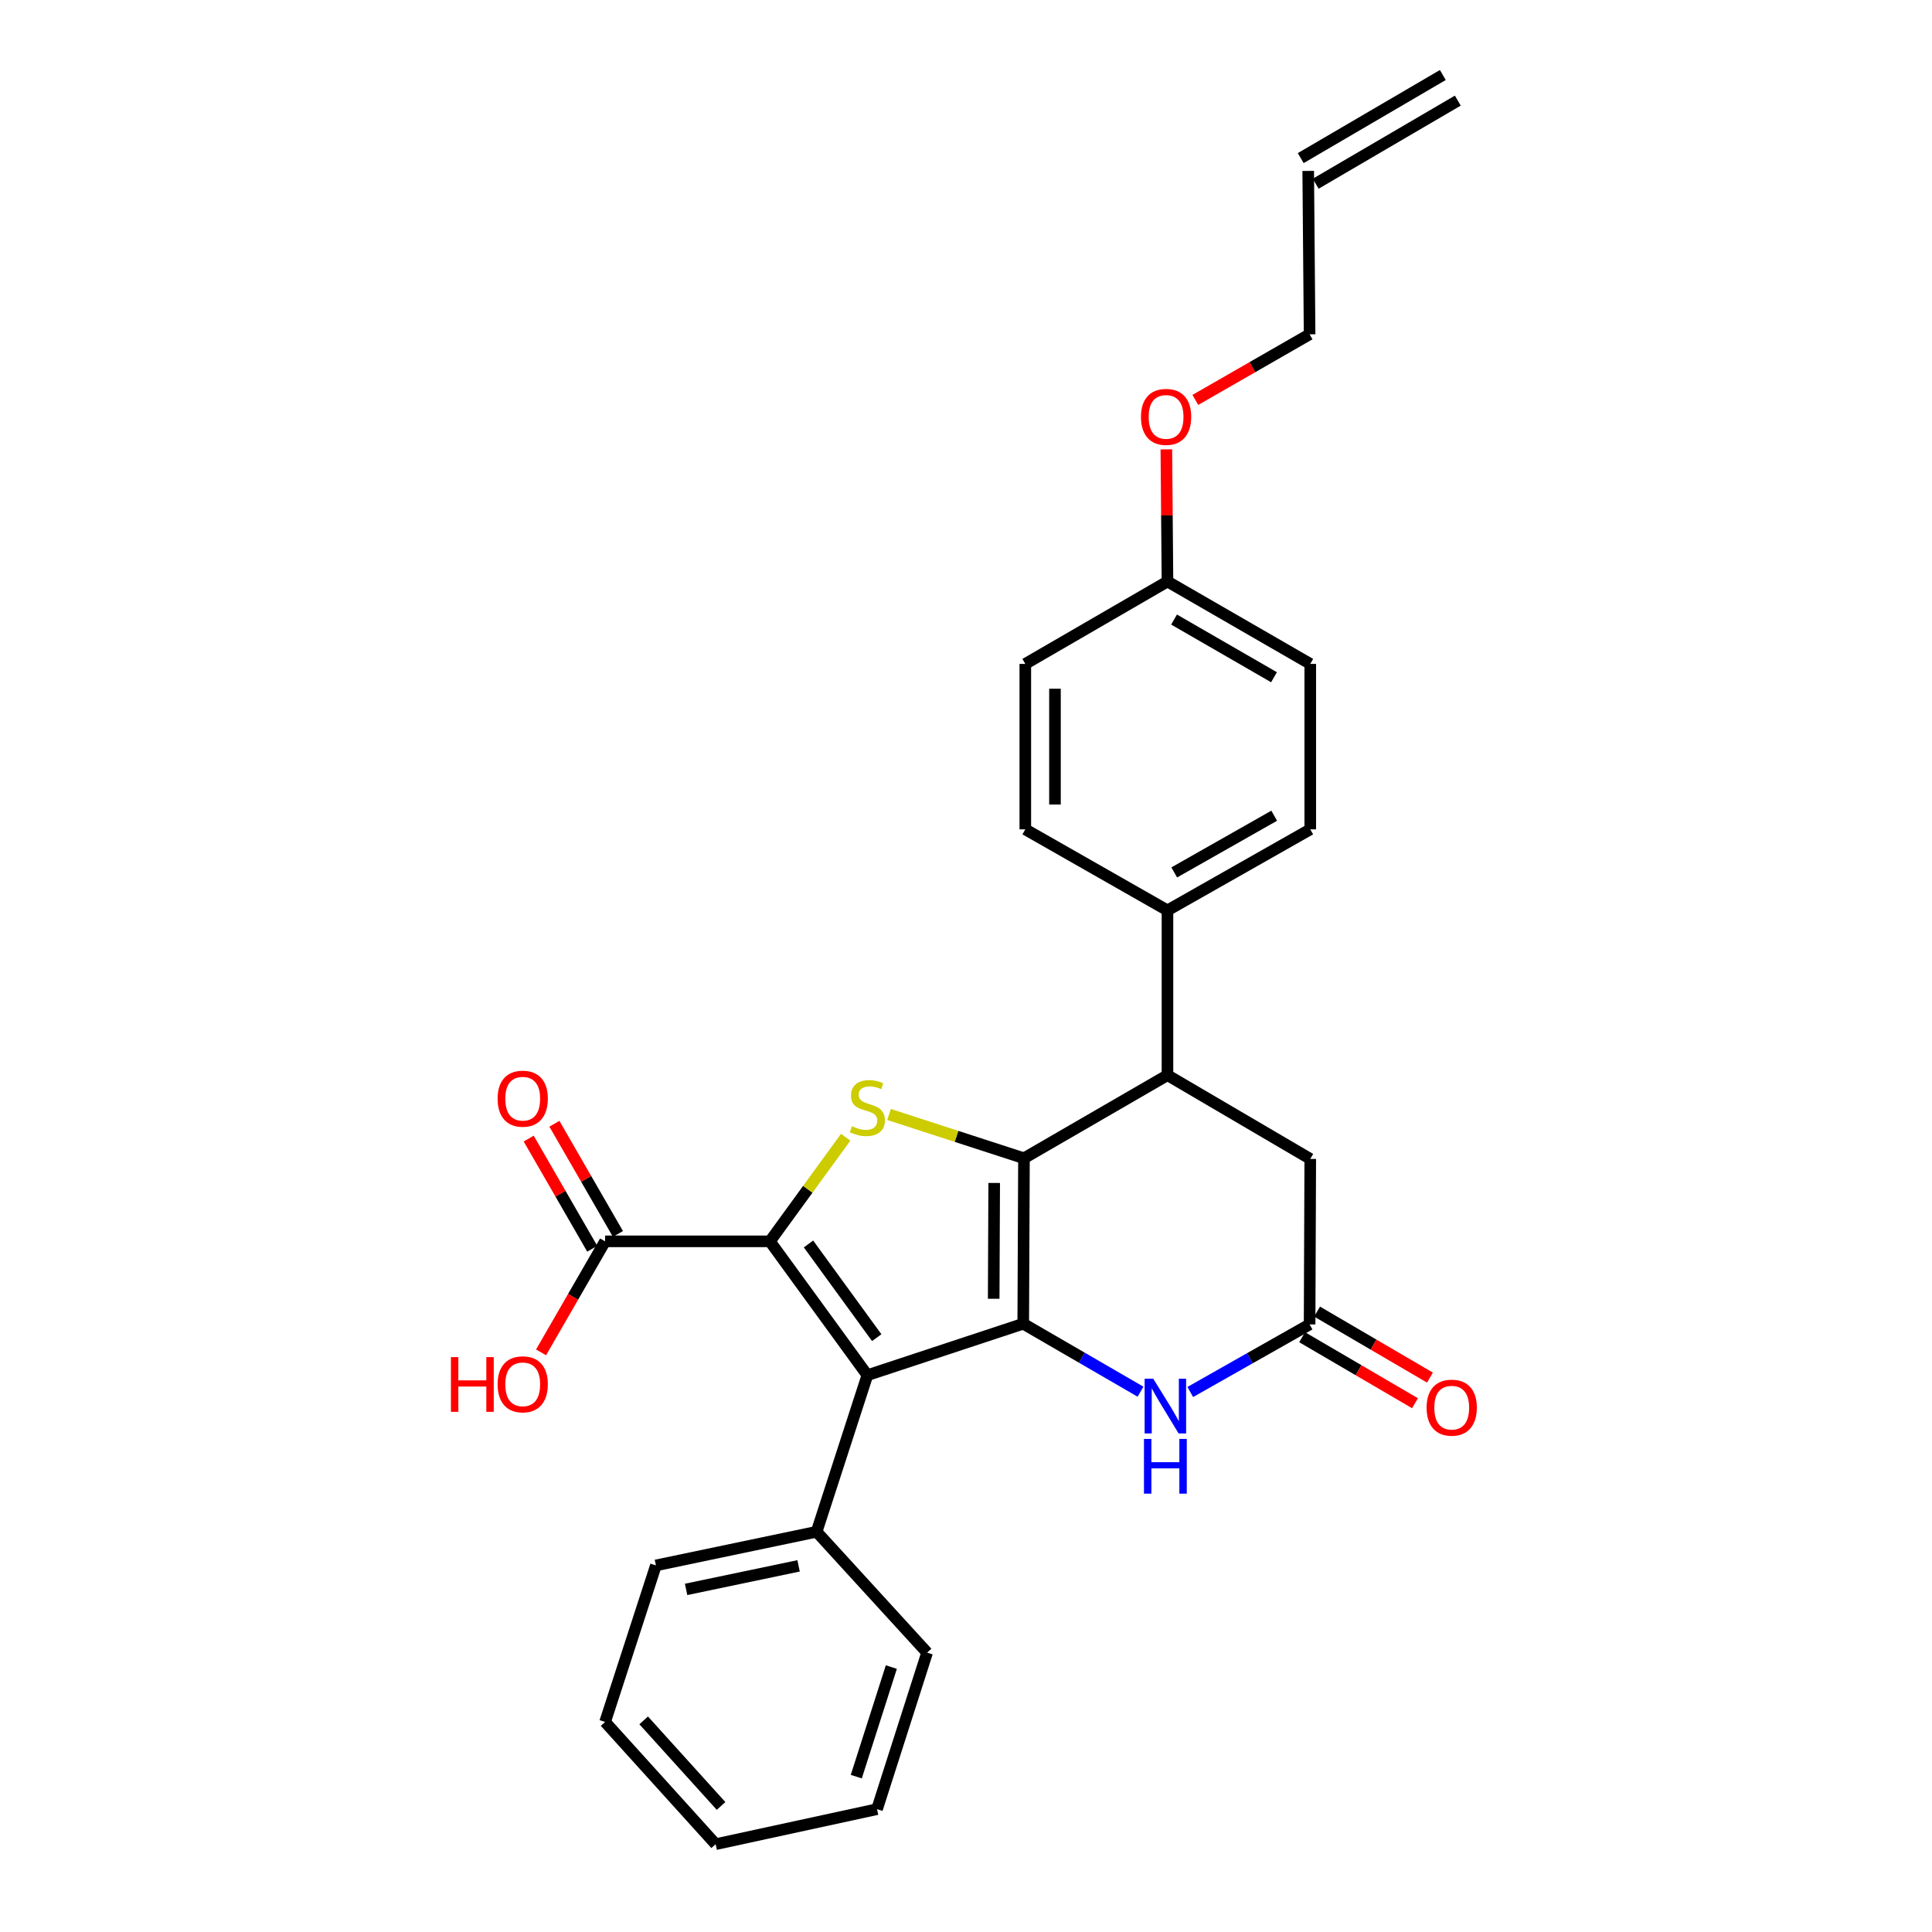 <?xml version='1.0' encoding='iso-8859-1'?>
<svg version='1.1' baseProfile='full'
              xmlns='http://www.w3.org/2000/svg'
                      xmlns:rdkit='http://www.rdkit.org/xml'
                      xmlns:xlink='http://www.w3.org/1999/xlink'
                  xml:space='preserve'
width='1000px' height='1000px' viewBox='0 0 1000 1000'>
<!-- END OF HEADER -->
<rect style='opacity:1.0;fill:#FFFFFF;stroke:none' width='1000' height='1000' x='0' y='0'> </rect>
<path class='bond-0' d='M 529.629,685.154 L 530.005,599.516' style='fill:none;fill-rule:evenodd;stroke:#000000;stroke-width:6px;stroke-linecap:butt;stroke-linejoin:miter;stroke-opacity:1' />
<path class='bond-0' d='M 514.331,672.241 L 514.594,612.295' style='fill:none;fill-rule:evenodd;stroke:#000000;stroke-width:6px;stroke-linecap:butt;stroke-linejoin:miter;stroke-opacity:1' />
<path class='bond-2' d='M 529.629,685.154 L 448.948,711.803' style='fill:none;fill-rule:evenodd;stroke:#000000;stroke-width:6px;stroke-linecap:butt;stroke-linejoin:miter;stroke-opacity:1' />
<path class='bond-4' d='M 529.629,685.154 L 559.98,702.747' style='fill:none;fill-rule:evenodd;stroke:#000000;stroke-width:6px;stroke-linecap:butt;stroke-linejoin:miter;stroke-opacity:1' />
<path class='bond-4' d='M 559.98,702.747 L 590.33,720.34' style='fill:none;fill-rule:evenodd;stroke:#0000FF;stroke-width:6px;stroke-linecap:butt;stroke-linejoin:miter;stroke-opacity:1' />
<path class='bond-3' d='M 530.005,599.516 L 495.082,588.182' style='fill:none;fill-rule:evenodd;stroke:#000000;stroke-width:6px;stroke-linecap:butt;stroke-linejoin:miter;stroke-opacity:1' />
<path class='bond-3' d='M 495.082,588.182 L 460.159,576.847' style='fill:none;fill-rule:evenodd;stroke:#CCCC00;stroke-width:6px;stroke-linecap:butt;stroke-linejoin:miter;stroke-opacity:1' />
<path class='bond-5' d='M 530.005,599.516 L 604.279,556.506' style='fill:none;fill-rule:evenodd;stroke:#000000;stroke-width:6px;stroke-linecap:butt;stroke-linejoin:miter;stroke-opacity:1' />
<path class='bond-1' d='M 398.499,642.518 L 448.948,711.803' style='fill:none;fill-rule:evenodd;stroke:#000000;stroke-width:6px;stroke-linecap:butt;stroke-linejoin:miter;stroke-opacity:1' />
<path class='bond-1' d='M 418.479,643.873 L 453.794,692.372' style='fill:none;fill-rule:evenodd;stroke:#000000;stroke-width:6px;stroke-linecap:butt;stroke-linejoin:miter;stroke-opacity:1' />
<path class='bond-7' d='M 398.499,642.518 L 313.195,642.518' style='fill:none;fill-rule:evenodd;stroke:#000000;stroke-width:6px;stroke-linecap:butt;stroke-linejoin:miter;stroke-opacity:1' />
<path class='bond-28' d='M 398.499,642.518 L 418.112,615.573' style='fill:none;fill-rule:evenodd;stroke:#000000;stroke-width:6px;stroke-linecap:butt;stroke-linejoin:miter;stroke-opacity:1' />
<path class='bond-28' d='M 418.112,615.573 L 437.725,588.627' style='fill:none;fill-rule:evenodd;stroke:#CCCC00;stroke-width:6px;stroke-linecap:butt;stroke-linejoin:miter;stroke-opacity:1' />
<path class='bond-10' d='M 448.948,711.803 L 422.675,792.842' style='fill:none;fill-rule:evenodd;stroke:#000000;stroke-width:6px;stroke-linecap:butt;stroke-linejoin:miter;stroke-opacity:1' />
<path class='bond-6' d='M 616.081,720.499 L 646.964,703.005' style='fill:none;fill-rule:evenodd;stroke:#0000FF;stroke-width:6px;stroke-linecap:butt;stroke-linejoin:miter;stroke-opacity:1' />
<path class='bond-6' d='M 646.964,703.005 L 677.846,685.512' style='fill:none;fill-rule:evenodd;stroke:#000000;stroke-width:6px;stroke-linecap:butt;stroke-linejoin:miter;stroke-opacity:1' />
<path class='bond-9' d='M 604.279,556.506 L 604.279,471.21' style='fill:none;fill-rule:evenodd;stroke:#000000;stroke-width:6px;stroke-linecap:butt;stroke-linejoin:miter;stroke-opacity:1' />
<path class='bond-29' d='M 604.279,556.506 L 678.187,599.858' style='fill:none;fill-rule:evenodd;stroke:#000000;stroke-width:6px;stroke-linecap:butt;stroke-linejoin:miter;stroke-opacity:1' />
<path class='bond-8' d='M 677.846,685.512 L 678.187,599.858' style='fill:none;fill-rule:evenodd;stroke:#000000;stroke-width:6px;stroke-linecap:butt;stroke-linejoin:miter;stroke-opacity:1' />
<path class='bond-11' d='M 673.971,692.139 L 703.185,709.221' style='fill:none;fill-rule:evenodd;stroke:#000000;stroke-width:6px;stroke-linecap:butt;stroke-linejoin:miter;stroke-opacity:1' />
<path class='bond-11' d='M 703.185,709.221 L 732.399,726.303' style='fill:none;fill-rule:evenodd;stroke:#FF0000;stroke-width:6px;stroke-linecap:butt;stroke-linejoin:miter;stroke-opacity:1' />
<path class='bond-11' d='M 681.721,678.884 L 710.935,695.966' style='fill:none;fill-rule:evenodd;stroke:#000000;stroke-width:6px;stroke-linecap:butt;stroke-linejoin:miter;stroke-opacity:1' />
<path class='bond-11' d='M 710.935,695.966 L 740.149,713.048' style='fill:none;fill-rule:evenodd;stroke:#FF0000;stroke-width:6px;stroke-linecap:butt;stroke-linejoin:miter;stroke-opacity:1' />
<path class='bond-12' d='M 319.845,638.683 L 303.399,610.167' style='fill:none;fill-rule:evenodd;stroke:#000000;stroke-width:6px;stroke-linecap:butt;stroke-linejoin:miter;stroke-opacity:1' />
<path class='bond-12' d='M 303.399,610.167 L 286.953,581.651' style='fill:none;fill-rule:evenodd;stroke:#FF0000;stroke-width:6px;stroke-linecap:butt;stroke-linejoin:miter;stroke-opacity:1' />
<path class='bond-12' d='M 306.544,646.354 L 290.098,617.838' style='fill:none;fill-rule:evenodd;stroke:#000000;stroke-width:6px;stroke-linecap:butt;stroke-linejoin:miter;stroke-opacity:1' />
<path class='bond-12' d='M 290.098,617.838 L 273.652,589.323' style='fill:none;fill-rule:evenodd;stroke:#FF0000;stroke-width:6px;stroke-linecap:butt;stroke-linejoin:miter;stroke-opacity:1' />
<path class='bond-17' d='M 313.195,642.518 L 296.622,671.25' style='fill:none;fill-rule:evenodd;stroke:#000000;stroke-width:6px;stroke-linecap:butt;stroke-linejoin:miter;stroke-opacity:1' />
<path class='bond-17' d='M 296.622,671.25 L 280.05,699.982' style='fill:none;fill-rule:evenodd;stroke:#FF0000;stroke-width:6px;stroke-linecap:butt;stroke-linejoin:miter;stroke-opacity:1' />
<path class='bond-13' d='M 604.279,471.21 L 678.187,429.274' style='fill:none;fill-rule:evenodd;stroke:#000000;stroke-width:6px;stroke-linecap:butt;stroke-linejoin:miter;stroke-opacity:1' />
<path class='bond-13' d='M 607.788,451.565 L 659.524,422.21' style='fill:none;fill-rule:evenodd;stroke:#000000;stroke-width:6px;stroke-linecap:butt;stroke-linejoin:miter;stroke-opacity:1' />
<path class='bond-14' d='M 604.279,471.21 L 530.696,429.274' style='fill:none;fill-rule:evenodd;stroke:#000000;stroke-width:6px;stroke-linecap:butt;stroke-linejoin:miter;stroke-opacity:1' />
<path class='bond-23' d='M 422.675,792.842 L 339.503,810.253' style='fill:none;fill-rule:evenodd;stroke:#000000;stroke-width:6px;stroke-linecap:butt;stroke-linejoin:miter;stroke-opacity:1' />
<path class='bond-23' d='M 413.345,810.483 L 355.124,822.67' style='fill:none;fill-rule:evenodd;stroke:#000000;stroke-width:6px;stroke-linecap:butt;stroke-linejoin:miter;stroke-opacity:1' />
<path class='bond-24' d='M 422.675,792.842 L 479.871,855.396' style='fill:none;fill-rule:evenodd;stroke:#000000;stroke-width:6px;stroke-linecap:butt;stroke-linejoin:miter;stroke-opacity:1' />
<path class='bond-19' d='M 678.187,429.274 L 678.187,343.637' style='fill:none;fill-rule:evenodd;stroke:#000000;stroke-width:6px;stroke-linecap:butt;stroke-linejoin:miter;stroke-opacity:1' />
<path class='bond-20' d='M 530.696,429.274 L 530.696,343.637' style='fill:none;fill-rule:evenodd;stroke:#000000;stroke-width:6px;stroke-linecap:butt;stroke-linejoin:miter;stroke-opacity:1' />
<path class='bond-20' d='M 546.051,416.428 L 546.051,356.482' style='fill:none;fill-rule:evenodd;stroke:#000000;stroke-width:6px;stroke-linecap:butt;stroke-linejoin:miter;stroke-opacity:1' />
<path class='bond-15' d='M 677.13,88.465 L 677.846,173.036' style='fill:none;fill-rule:evenodd;stroke:#000000;stroke-width:6px;stroke-linecap:butt;stroke-linejoin:miter;stroke-opacity:1' />
<path class='bond-16' d='M 681.005,95.093 L 754.555,52.082' style='fill:none;fill-rule:evenodd;stroke:#000000;stroke-width:6px;stroke-linecap:butt;stroke-linejoin:miter;stroke-opacity:1' />
<path class='bond-16' d='M 673.254,81.838 L 746.804,38.827' style='fill:none;fill-rule:evenodd;stroke:#000000;stroke-width:6px;stroke-linecap:butt;stroke-linejoin:miter;stroke-opacity:1' />
<path class='bond-18' d='M 604.279,300.984 L 678.187,343.637' style='fill:none;fill-rule:evenodd;stroke:#000000;stroke-width:6px;stroke-linecap:butt;stroke-linejoin:miter;stroke-opacity:1' />
<path class='bond-18' d='M 607.691,320.681 L 659.426,350.538' style='fill:none;fill-rule:evenodd;stroke:#000000;stroke-width:6px;stroke-linecap:butt;stroke-linejoin:miter;stroke-opacity:1' />
<path class='bond-21' d='M 604.279,300.984 L 603.992,266.787' style='fill:none;fill-rule:evenodd;stroke:#000000;stroke-width:6px;stroke-linecap:butt;stroke-linejoin:miter;stroke-opacity:1' />
<path class='bond-21' d='M 603.992,266.787 L 603.705,232.589' style='fill:none;fill-rule:evenodd;stroke:#FF0000;stroke-width:6px;stroke-linecap:butt;stroke-linejoin:miter;stroke-opacity:1' />
<path class='bond-31' d='M 604.279,300.984 L 530.696,343.637' style='fill:none;fill-rule:evenodd;stroke:#000000;stroke-width:6px;stroke-linecap:butt;stroke-linejoin:miter;stroke-opacity:1' />
<path class='bond-22' d='M 618.704,207.001 L 648.275,190.019' style='fill:none;fill-rule:evenodd;stroke:#FF0000;stroke-width:6px;stroke-linecap:butt;stroke-linejoin:miter;stroke-opacity:1' />
<path class='bond-22' d='M 648.275,190.019 L 677.846,173.036' style='fill:none;fill-rule:evenodd;stroke:#000000;stroke-width:6px;stroke-linecap:butt;stroke-linejoin:miter;stroke-opacity:1' />
<path class='bond-26' d='M 339.503,810.253 L 313.195,891.275' style='fill:none;fill-rule:evenodd;stroke:#000000;stroke-width:6px;stroke-linecap:butt;stroke-linejoin:miter;stroke-opacity:1' />
<path class='bond-25' d='M 479.871,855.396 L 453.947,936.418' style='fill:none;fill-rule:evenodd;stroke:#000000;stroke-width:6px;stroke-linecap:butt;stroke-linejoin:miter;stroke-opacity:1' />
<path class='bond-25' d='M 461.358,862.87 L 443.211,919.586' style='fill:none;fill-rule:evenodd;stroke:#000000;stroke-width:6px;stroke-linecap:butt;stroke-linejoin:miter;stroke-opacity:1' />
<path class='bond-27' d='M 453.947,936.418 L 370.417,954.545' style='fill:none;fill-rule:evenodd;stroke:#000000;stroke-width:6px;stroke-linecap:butt;stroke-linejoin:miter;stroke-opacity:1' />
<path class='bond-30' d='M 313.195,891.275 L 370.417,954.545' style='fill:none;fill-rule:evenodd;stroke:#000000;stroke-width:6px;stroke-linecap:butt;stroke-linejoin:miter;stroke-opacity:1' />
<path class='bond-30' d='M 333.166,890.466 L 373.222,934.755' style='fill:none;fill-rule:evenodd;stroke:#000000;stroke-width:6px;stroke-linecap:butt;stroke-linejoin:miter;stroke-opacity:1' />
<path  class='atom-4' d='M 440.948 582.928
Q 441.268 583.048, 442.588 583.608
Q 443.908 584.168, 445.348 584.528
Q 446.828 584.848, 448.268 584.848
Q 450.948 584.848, 452.508 583.568
Q 454.068 582.248, 454.068 579.968
Q 454.068 578.408, 453.268 577.448
Q 452.508 576.488, 451.308 575.968
Q 450.108 575.448, 448.108 574.848
Q 445.588 574.088, 444.068 573.368
Q 442.588 572.648, 441.508 571.128
Q 440.468 569.608, 440.468 567.048
Q 440.468 563.488, 442.868 561.288
Q 445.308 559.088, 450.108 559.088
Q 453.388 559.088, 457.108 560.648
L 456.188 563.728
Q 452.788 562.328, 450.228 562.328
Q 447.468 562.328, 445.948 563.488
Q 444.428 564.608, 444.468 566.568
Q 444.468 568.088, 445.228 569.008
Q 446.028 569.928, 447.148 570.448
Q 448.308 570.968, 450.228 571.568
Q 452.788 572.368, 454.308 573.168
Q 455.828 573.968, 456.908 575.608
Q 458.028 577.208, 458.028 579.968
Q 458.028 583.888, 455.388 586.008
Q 452.788 588.088, 448.428 588.088
Q 445.908 588.088, 443.988 587.528
Q 442.108 587.008, 439.868 586.088
L 440.948 582.928
' fill='#CCCC00'/>
<path  class='atom-5' d='M 596.936 713.637
L 606.216 728.637
Q 607.136 730.117, 608.616 732.797
Q 610.096 735.477, 610.176 735.637
L 610.176 713.637
L 613.936 713.637
L 613.936 741.957
L 610.056 741.957
L 600.096 725.557
Q 598.936 723.637, 597.696 721.437
Q 596.496 719.237, 596.136 718.557
L 596.136 741.957
L 592.456 741.957
L 592.456 713.637
L 596.936 713.637
' fill='#0000FF'/>
<path  class='atom-5' d='M 592.116 744.789
L 595.956 744.789
L 595.956 756.829
L 610.436 756.829
L 610.436 744.789
L 614.276 744.789
L 614.276 773.109
L 610.436 773.109
L 610.436 760.029
L 595.956 760.029
L 595.956 773.109
L 592.116 773.109
L 592.116 744.789
' fill='#0000FF'/>
<path  class='atom-12' d='M 738.404 728.602
Q 738.404 721.802, 741.764 718.002
Q 745.124 714.202, 751.404 714.202
Q 757.684 714.202, 761.044 718.002
Q 764.404 721.802, 764.404 728.602
Q 764.404 735.482, 761.004 739.402
Q 757.604 743.282, 751.404 743.282
Q 745.164 743.282, 741.764 739.402
Q 738.404 735.522, 738.404 728.602
M 751.404 740.082
Q 755.724 740.082, 758.044 737.202
Q 760.404 734.282, 760.404 728.602
Q 760.404 723.042, 758.044 720.242
Q 755.724 717.402, 751.404 717.402
Q 747.084 717.402, 744.724 720.202
Q 742.404 723.002, 742.404 728.602
Q 742.404 734.322, 744.724 737.202
Q 747.084 740.082, 751.404 740.082
' fill='#FF0000'/>
<path  class='atom-13' d='M 257.559 568.673
Q 257.559 561.873, 260.919 558.073
Q 264.279 554.273, 270.559 554.273
Q 276.839 554.273, 280.199 558.073
Q 283.559 561.873, 283.559 568.673
Q 283.559 575.553, 280.159 579.473
Q 276.759 583.353, 270.559 583.353
Q 264.319 583.353, 260.919 579.473
Q 257.559 575.593, 257.559 568.673
M 270.559 580.153
Q 274.879 580.153, 277.199 577.273
Q 279.559 574.353, 279.559 568.673
Q 279.559 563.113, 277.199 560.313
Q 274.879 557.473, 270.559 557.473
Q 266.239 557.473, 263.879 560.273
Q 261.559 563.073, 261.559 568.673
Q 261.559 574.393, 263.879 577.273
Q 266.239 580.153, 270.559 580.153
' fill='#FF0000'/>
<path  class='atom-18' d='M 233.399 702.435
L 237.239 702.435
L 237.239 714.475
L 251.719 714.475
L 251.719 702.435
L 255.559 702.435
L 255.559 730.755
L 251.719 730.755
L 251.719 717.675
L 237.239 717.675
L 237.239 730.755
L 233.399 730.755
L 233.399 702.435
' fill='#FF0000'/>
<path  class='atom-18' d='M 257.559 716.515
Q 257.559 709.715, 260.919 705.915
Q 264.279 702.115, 270.559 702.115
Q 276.839 702.115, 280.199 705.915
Q 283.559 709.715, 283.559 716.515
Q 283.559 723.395, 280.159 727.315
Q 276.759 731.195, 270.559 731.195
Q 264.319 731.195, 260.919 727.315
Q 257.559 723.435, 257.559 716.515
M 270.559 727.995
Q 274.879 727.995, 277.199 725.115
Q 279.559 722.195, 279.559 716.515
Q 279.559 710.955, 277.199 708.155
Q 274.879 705.315, 270.559 705.315
Q 266.239 705.315, 263.879 708.115
Q 261.559 710.915, 261.559 716.515
Q 261.559 722.235, 263.879 725.115
Q 266.239 727.995, 270.559 727.995
' fill='#FF0000'/>
<path  class='atom-22' d='M 590.563 215.777
Q 590.563 208.977, 593.923 205.177
Q 597.283 201.377, 603.563 201.377
Q 609.843 201.377, 613.203 205.177
Q 616.563 208.977, 616.563 215.777
Q 616.563 222.657, 613.163 226.577
Q 609.763 230.457, 603.563 230.457
Q 597.323 230.457, 593.923 226.577
Q 590.563 222.697, 590.563 215.777
M 603.563 227.257
Q 607.883 227.257, 610.203 224.377
Q 612.563 221.457, 612.563 215.777
Q 612.563 210.217, 610.203 207.417
Q 607.883 204.577, 603.563 204.577
Q 599.243 204.577, 596.883 207.377
Q 594.563 210.177, 594.563 215.777
Q 594.563 221.497, 596.883 224.377
Q 599.243 227.257, 603.563 227.257
' fill='#FF0000'/>
</svg>
